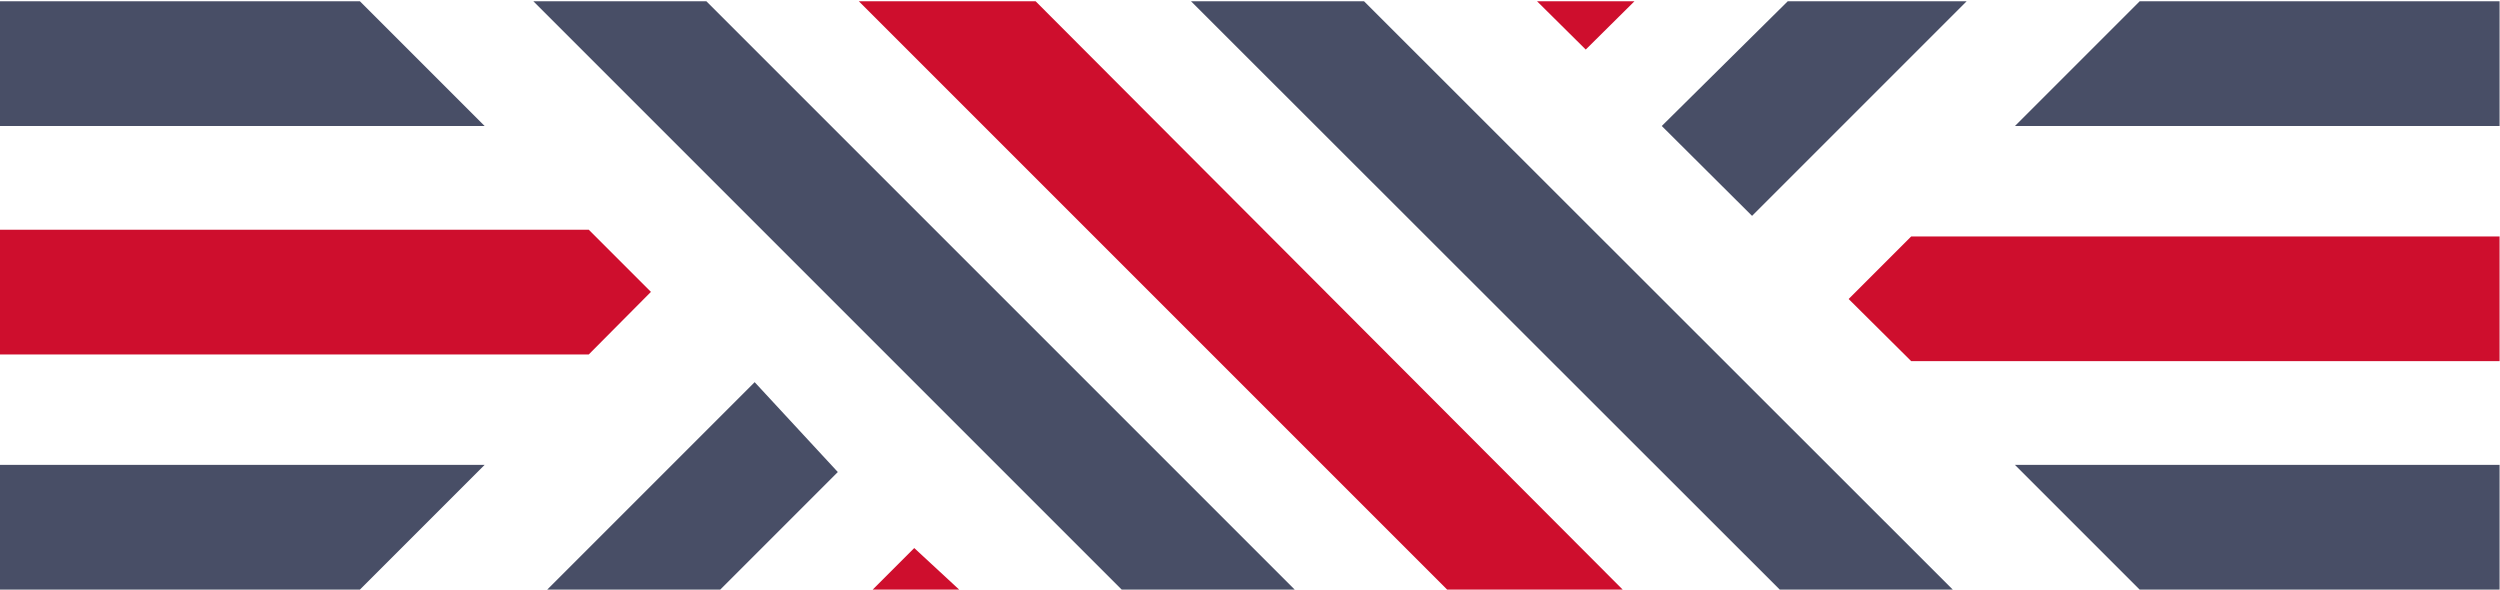 <?xml version="1.0" encoding="utf-8"?>
<!-- Generator: Adobe Illustrator 25.2.3, SVG Export Plug-In . SVG Version: 6.00 Build 0)  -->
<svg version="1.1" id="Layer_1" xmlns="http://www.w3.org/2000/svg" xmlns:xlink="http://www.w3.org/1999/xlink" x="0px" y="0px"
	 viewBox="0 0 595.3 140.4" style="enable-background:new 0 0 595.3 140.4;" xml:space="preserve">
<style type="text/css">
	.st0{fill:none;}
	.st1{fill:#484E66;}
	.st2{fill:#CE0E2D;}
</style>
<g>
	<polygon class="st0" points="168.2,0.3 308.3,140.4 344.6,140.4 204.5,0.3 	"/>
	<polygon class="st0" points="246.6,0.3 386.4,140.4 423.8,140.4 283.6,0.3 	"/>
	<polygon class="st1" points="168.2,0.3 127,0.3 267.1,140.4 308.3,140.4 	"/>
	<polygon class="st1" points="130.3,140.4 171.5,140.4 199.5,112.4 179.7,91 	"/>
	<polygon class="st2" points="389.2,0.3 366,0.3 377.6,11.8 	"/>
	<polygon class="st2" points="207.8,140.4 228.4,140.4 217.7,130.5 	"/>
	<polygon class="st1" points="468.3,0.3 425.7,0.3 395.7,30 417.2,51.4 	"/>
	<polygon class="st2" points="204.5,0.3 344.6,140.4 386.4,140.4 246.6,0.3 	"/>
	<polygon class="st1" points="423.8,140.4 465,140.4 324.8,0.3 283.6,0.3 	"/>
	<polygon class="st1" points="509.5,140.4 595.2,140.4 595.2,110.7 479.8,110.7 	"/>
	<polygon class="st2" points="440.2,71.2 455.1,86 595.2,86 595.2,56.3 455.1,56.3 	"/>
	<polygon class="st1" points="595.2,0.3 509.5,0.3 479.8,30 595.2,30 	"/>
	<polygon class="st1" points="85.7,0.3 0,0.3 0,30 115.4,30 	"/>
	<polygon class="st2" points="155,69.5 140.2,54.7 0,54.7 0,84.4 140.2,84.4 	"/>
	<polygon class="st1" points="0,140.4 85.7,140.4 115.4,110.7 0,110.7 	"/>
</g>
</svg>
